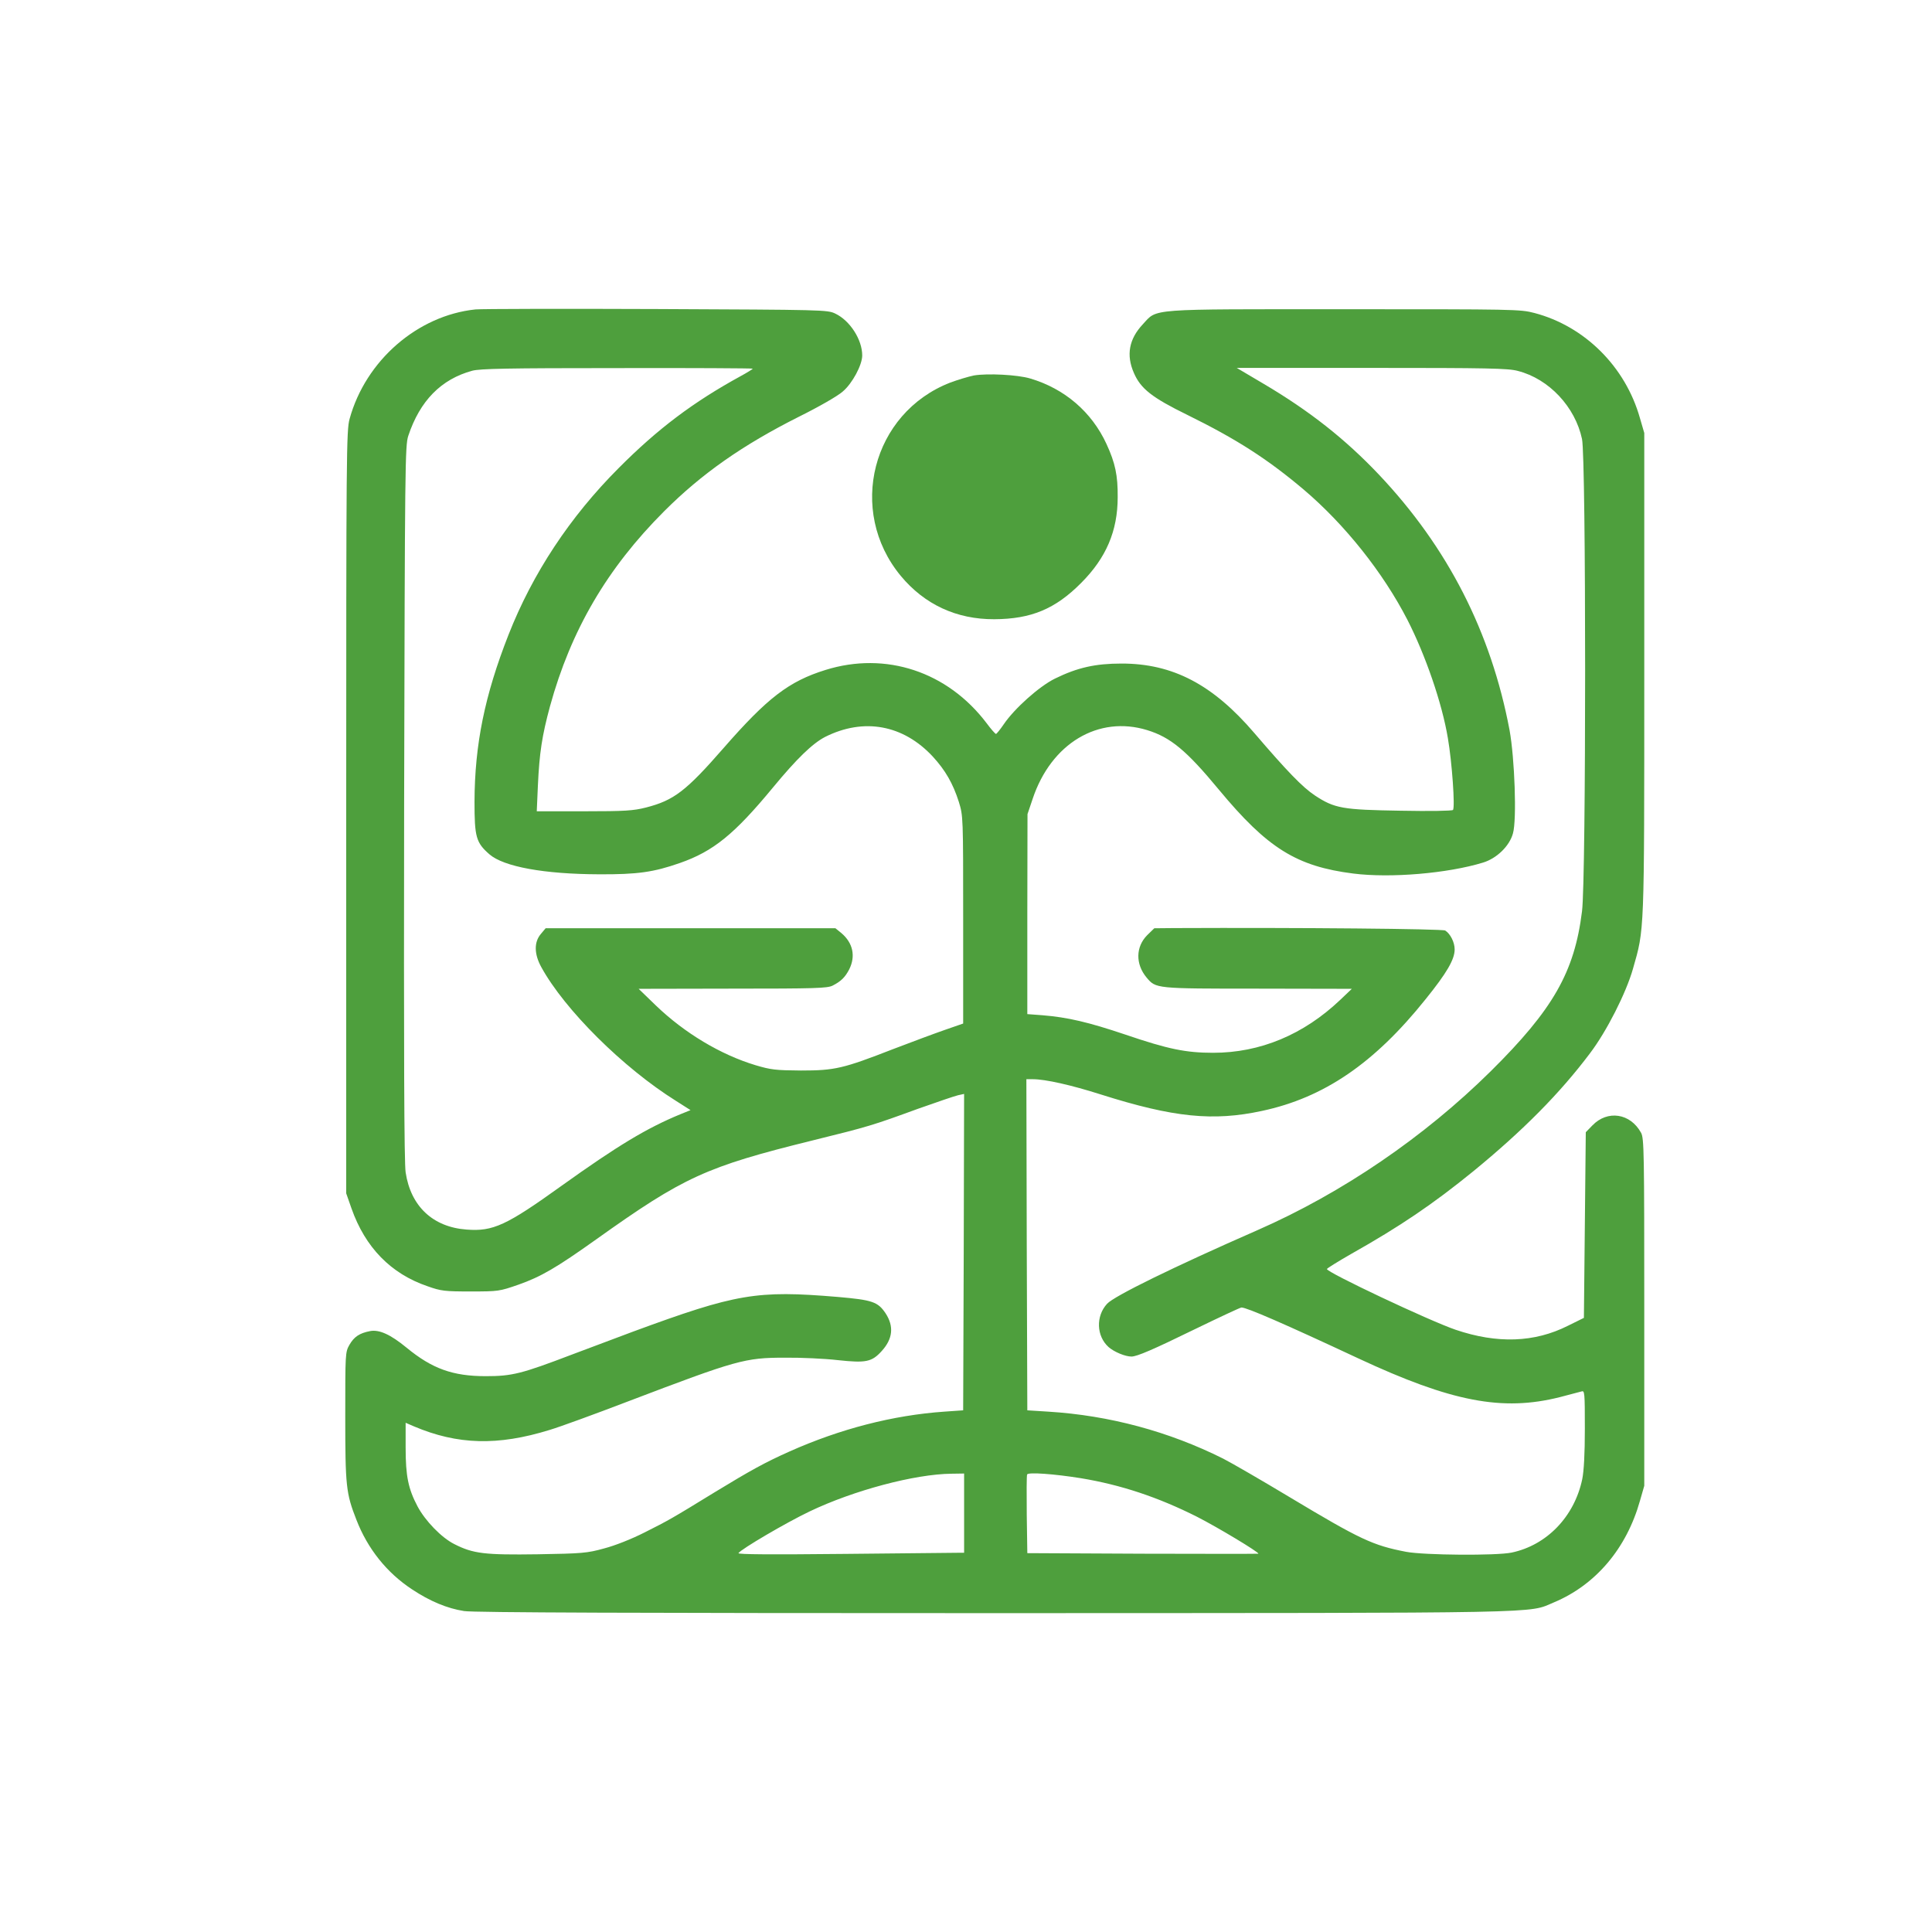 <?xml version="1.0" standalone="no"?>
<!DOCTYPE svg PUBLIC "-//W3C//DTD SVG 20010904//EN"
 "http://www.w3.org/TR/2001/REC-SVG-20010904/DTD/svg10.dtd">
<svg version="1.0" xmlns="http://www.w3.org/2000/svg"
 width="1024pt" height="1024pt" viewBox="0 0 1024 1024"
 preserveAspectRatio="xMidYMid meet">

<g transform="translate(0,1024) scale(0.1,-0.1)"
fill="#4E9F3D" stroke="none">
<path d="M2520 8600 c-307 -32 -582 -271 -667 -580 -17 -61 -18 -178 -18
-2085 l0 -2020 28 -80 c73 -207 209 -346 402 -412 73 -26 92 -28 230 -28 147
0 152 1 253 36 119 42 200 89 412 240 464 331 582 385 1145 524 300 74 319 80
560 168 99 35 195 68 213 72 l32 7 -2 -839 -3 -838 -100 -7 c-272 -19 -551
-91 -820 -211 -130 -58 -206 -100 -395 -215 -233 -143 -246 -150 -373 -214
-69 -35 -157 -70 -215 -85 -90 -25 -116 -27 -352 -31 -281 -4 -342 3 -442 54
-68 34 -154 123 -195 200 -49 93 -63 160 -63 311 l0 132 44 -19 c231 -98 444
-104 719 -19 54 16 240 84 415 151 578 220 620 232 832 232 85 1 212 -5 281
-13 149 -16 180 -10 233 49 58 64 65 130 20 199 -41 61 -69 71 -254 87 -430
36 -536 18 -1085 -184 -104 -39 -251 -94 -325 -122 -265 -101 -315 -114 -455
-114 -176 0 -285 40 -420 151 -85 70 -145 97 -193 88 -57 -11 -85 -30 -110
-73 -22 -39 -22 -46 -22 -378 0 -370 4 -409 59 -549 59 -153 161 -281 295
-369 95 -63 186 -101 276 -115 44 -8 939 -11 2810 -11 2986 1 2825 -2 2966 57
222 93 385 286 456 538 l23 80 0 920 c0 850 -1 922 -17 951 -57 104 -178 122
-258 39 l-35 -36 -5 -492 -5 -492 -85 -42 c-177 -89 -374 -96 -595 -21 -138
47 -687 306 -682 322 1 4 59 40 127 79 261 147 435 265 650 440 260 213 457
411 617 624 89 117 192 321 228 448 61 214 60 170 60 1565 l0 1275 -23 79
c-77 273 -293 487 -559 557 -76 20 -105 20 -1006 20 -1054 0 -991 5 -1070 -80
-73 -78 -89 -163 -47 -258 36 -83 95 -130 283 -222 262 -129 425 -234 617
-396 218 -185 421 -440 550 -691 95 -186 183 -440 214 -626 22 -127 39 -369
27 -381 -5 -5 -123 -7 -277 -4 -309 5 -350 12 -455 81 -66 44 -148 129 -321
331 -220 257 -432 368 -703 368 -139 0 -234 -21 -354 -80 -83 -41 -214 -158
-271 -242 -19 -28 -38 -51 -41 -51 -4 0 -26 25 -49 56 -207 274 -535 383 -855
283 -193 -60 -307 -147 -540 -414 -199 -228 -263 -277 -411 -315 -67 -17 -111
-20 -328 -20 l-251 0 6 137 c8 173 22 264 64 419 111 404 303 732 605 1034
200 200 416 351 714 501 105 52 208 111 233 134 51 43 103 141 103 191 0 84
-65 185 -143 222 -42 20 -62 20 -943 24 -494 2 -928 1 -964 -2z m1470 -314 c0
-2 -30 -21 -67 -41 -248 -136 -436 -277 -643 -485 -259 -259 -457 -559 -585
-885 -126 -321 -179 -581 -180 -885 0 -186 8 -216 79 -278 76 -66 290 -105
581 -106 204 -1 289 11 429 60 177 62 288 152 492 399 128 155 210 234 277
269 205 103 414 65 571 -104 67 -73 107 -143 138 -240 23 -75 23 -76 23 -625
l0 -550 -95 -33 c-52 -18 -176 -64 -275 -102 -267 -104 -310 -114 -490 -114
-134 1 -159 4 -240 28 -186 56 -377 171 -528 316 l-92 89 498 1 c439 0 502 2
530 16 45 23 66 44 88 86 35 70 20 140 -41 192 l-32 26 -768 0 -768 0 -26 -31
c-36 -43 -35 -106 3 -175 124 -226 434 -534 714 -709 l77 -49 -52 -21 c-180
-74 -334 -167 -633 -381 -291 -209 -362 -242 -502 -231 -178 13 -296 123 -323
303 -8 49 -10 643 -8 1960 4 1798 5 1892 22 1944 62 186 174 300 339 345 42
11 185 14 770 14 394 1 717 -1 717 -3z m4055 -12 c165 -42 304 -191 340 -361
22 -101 22 -2335 0 -2503 -40 -323 -154 -521 -483 -847 -354 -350 -788 -646
-1237 -843 -445 -195 -759 -349 -797 -390 -61 -66 -57 -172 8 -230 30 -26 88
-50 121 -50 29 0 115 37 336 145 130 63 241 115 247 115 28 0 222 -84 620
-270 493 -230 763 -282 1068 -205 52 14 103 27 114 30 17 6 18 -4 18 -197 0
-135 -5 -225 -14 -269 -42 -198 -188 -349 -374 -388 -81 -17 -463 -14 -559 4
-177 34 -243 65 -618 290 -148 89 -307 181 -352 204 -288 144 -603 229 -927
249 l-111 7 -3 878 -2 877 34 0 c67 0 204 -31 361 -81 385 -122 595 -143 854
-87 328 70 595 252 867 592 113 140 154 211 154 264 0 38 -23 83 -50 100 -16
9 -766 16 -1439 13 l-103 -1 -38 -37 c-61 -62 -62 -153 -3 -224 50 -59 45 -59
590 -59 l498 -1 -62 -59 c-194 -184 -424 -280 -673 -280 -144 0 -238 19 -464
96 -199 67 -307 92 -441 103 l-80 6 0 530 1 530 27 80 c98 295 349 445 608
365 123 -38 207 -107 379 -315 258 -311 412 -407 713 -445 198 -25 501 1 687
58 73 22 141 88 159 155 21 72 9 399 -18 547 -98 519 -327 968 -692 1354 -178
188 -368 338 -612 482 l-142 84 715 0 c615 0 724 -2 775 -16z m-2315 -5869
c211 -35 407 -100 614 -204 108 -55 326 -186 326 -196 0 -1 -276 -1 -612 0
l-613 3 -3 203 c-1 112 -1 208 2 214 5 13 143 3 286 -20z m-620 -185 l0 -210
-27 0 c-16 0 -286 -3 -602 -6 -396 -4 -571 -3 -567 4 13 21 255 163 377 221
234 112 558 198 752 200 l67 1 0 -210z"/>
<path d="M5162 8250 c-29 -6 -86 -23 -126 -38 -414 -161 -547 -679 -262 -1024
126 -152 296 -231 496 -230 195 1 323 54 460 192 133 133 194 276 194 455 1
115 -13 181 -59 281 -78 170 -222 294 -405 348 -67 20 -226 28 -298 16z"/>
</g>
</svg>
